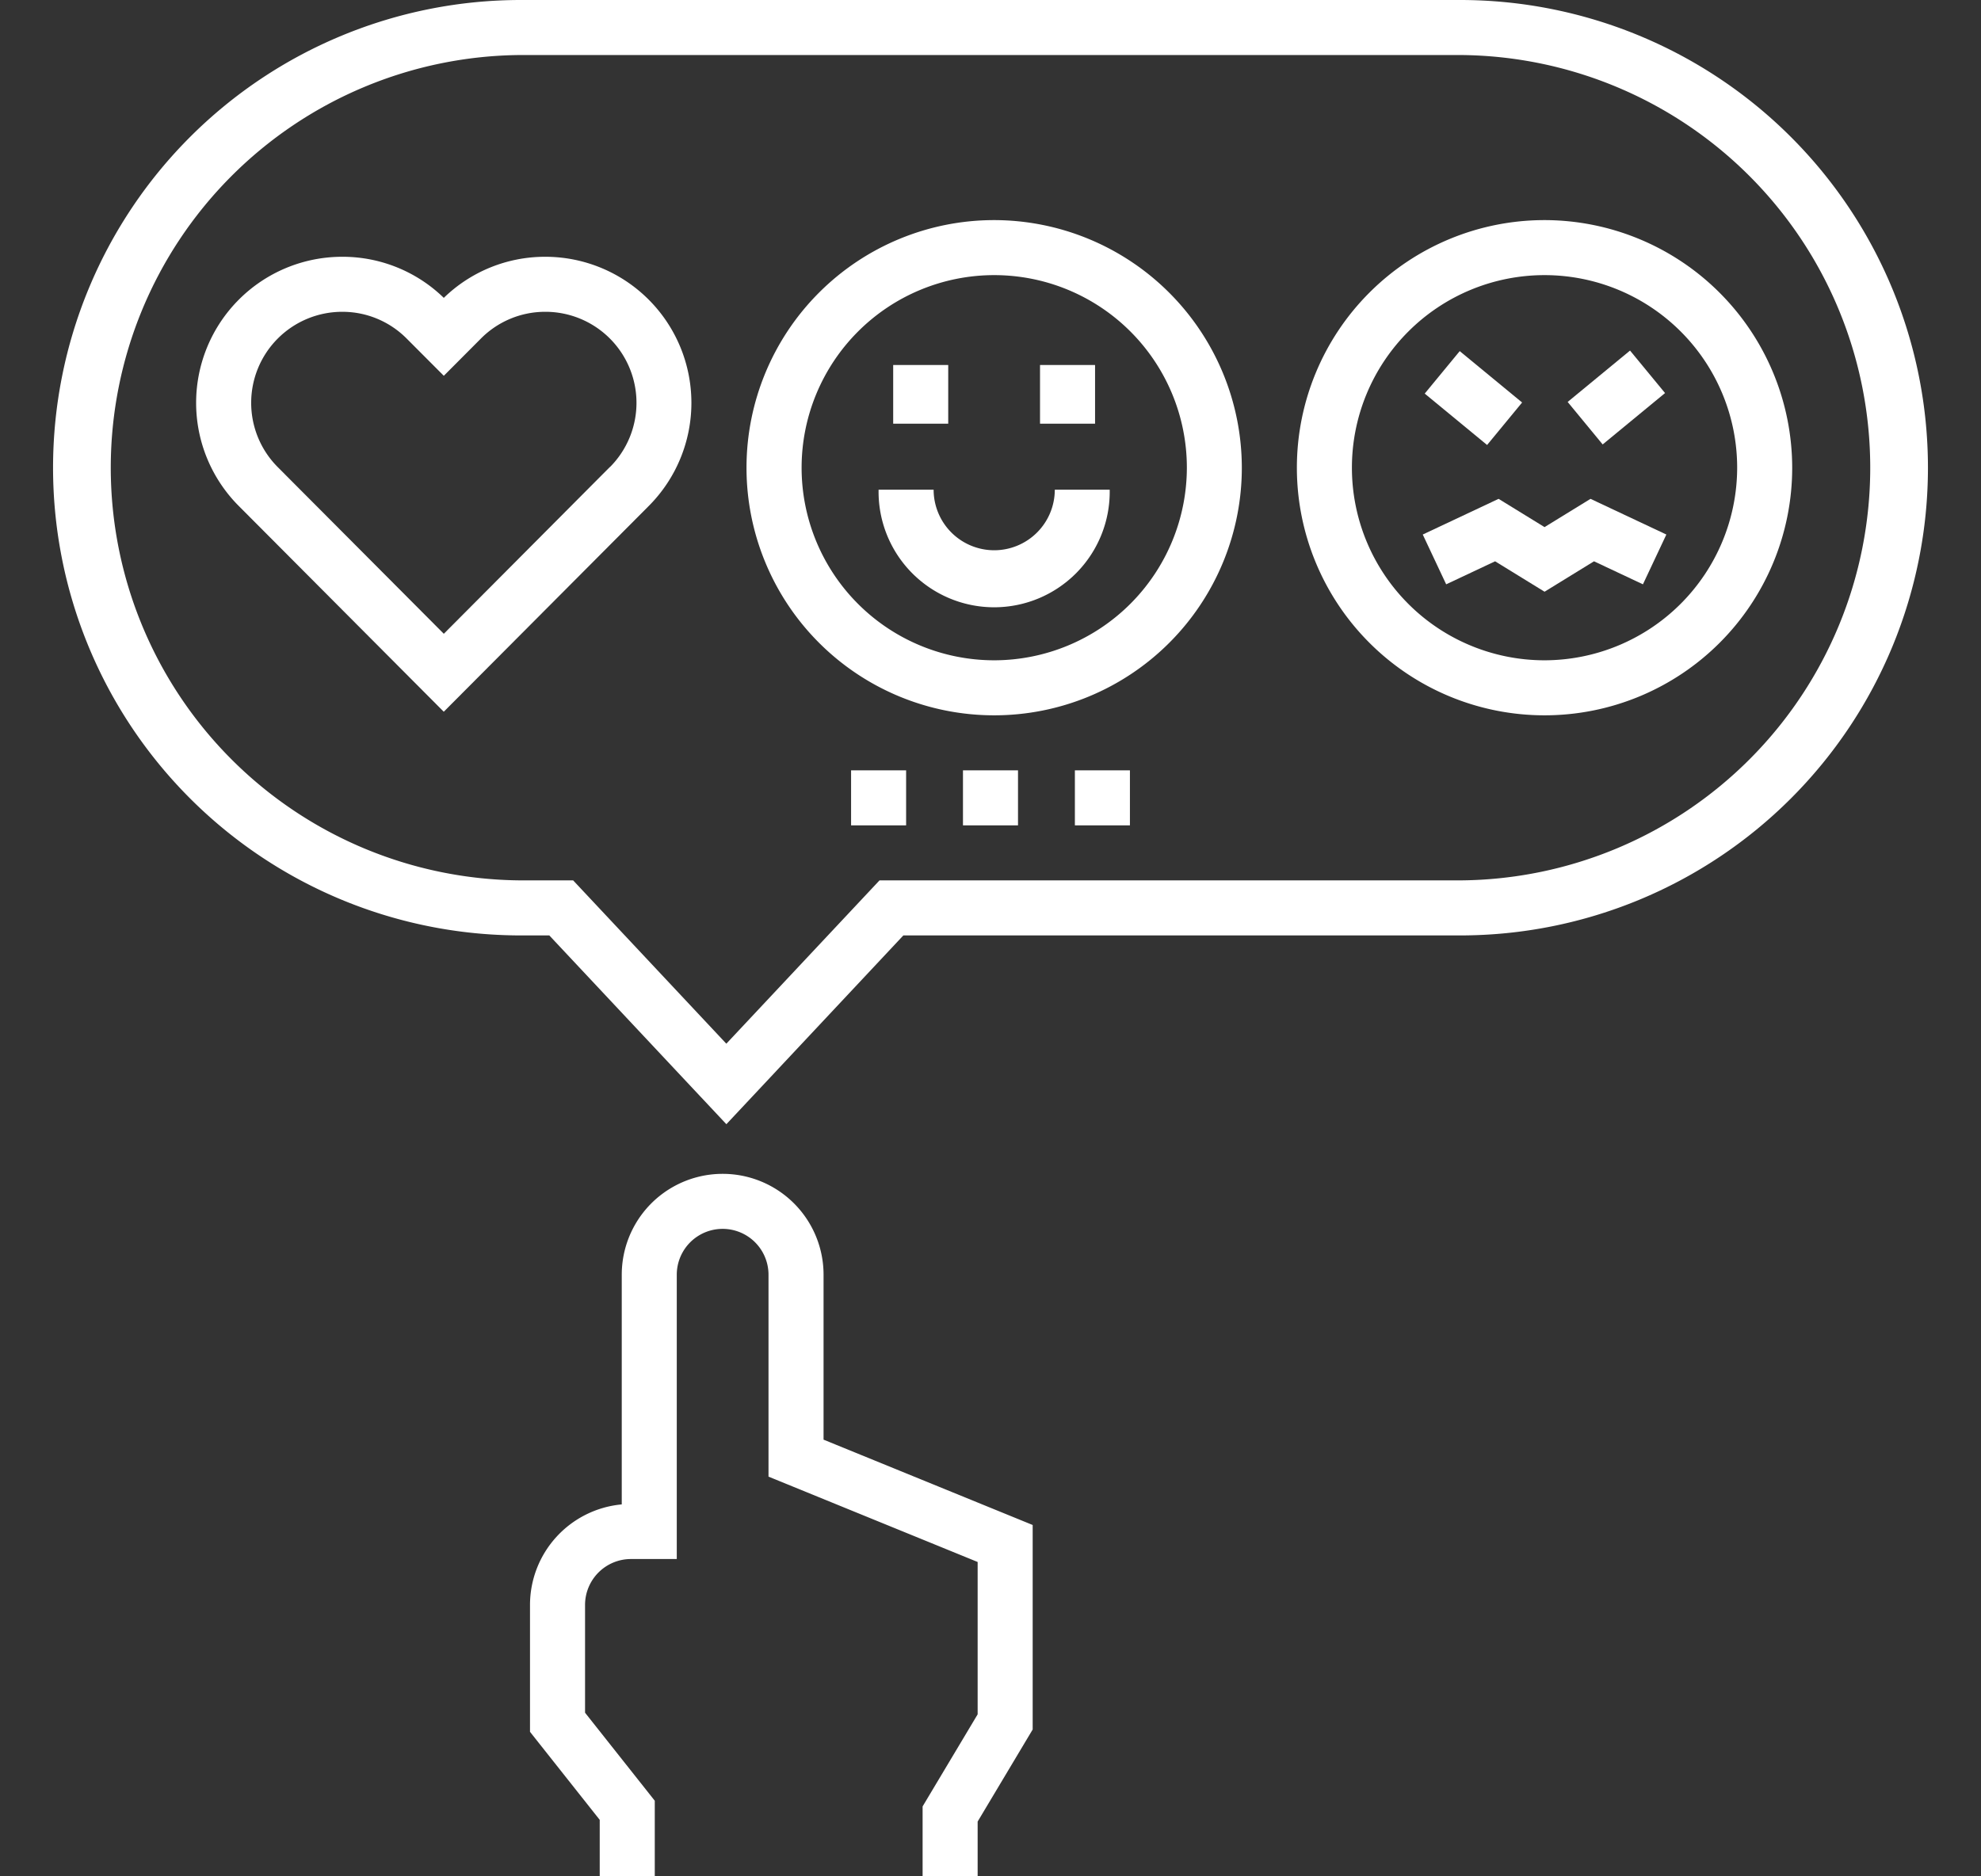 <?xml version="1.0" encoding="UTF-8"?>
<svg xmlns="http://www.w3.org/2000/svg" xmlns:xlink="http://www.w3.org/1999/xlink" width="114" height="108" viewBox="0 0 114 108">
  <rect x="0" y="0" width="114" height="108" fill="#333333" stroke="none"/>
  <defs>
    <clipPath id="clip-path">
      <rect id="Rectangle_4075" data-name="Rectangle 4075" width="114" height="108" transform="translate(-9275 2510)" fill="#fff"></rect>
    </clipPath>
  </defs>
  <g id="Mask_Group_195" data-name="Mask Group 195" transform="translate(9275 -2510)" clip-path="url(#clip-path)">
    <g id="Outline_00000183225806544406299790000008926133323636429696_" transform="translate(-9272 2510)">
      <path id="Path_13948" data-name="Path 13948" d="M44.393,73.372a5.806,5.806,0,0,0-11.613,0v13.22A5.814,5.814,0,0,0,27.5,92.375v7.307l4.012,5.067V108H34.68v-4.351l-4.012-5.067V92.375a2.642,2.642,0,0,1,2.639-2.639h2.639V73.372a2.639,2.639,0,1,1,5.279,0V84.994l12.035,4.912v8.77l-3.167,5.3V108h3.167v-3.152l3.167-5.3V87.777L44.393,82.865Z" fill="#fff"></path>
      <path id="Path_13949" data-name="Path 13949" d="M81.026,0H26.974a26.921,26.921,0,0,0,0,53.842H28.61L38.8,64.708,48.985,53.842H81.026A26.921,26.921,0,0,0,81.026,0Zm0,50.674H47.613l-8.815,9.4-8.815-9.4H26.974a23.754,23.754,0,0,1,0-47.507H81.026a23.754,23.754,0,0,1,0,47.507Z" fill="#fff"></path>
      <path id="Path_13950" data-name="Path 13950" d="M54.211,12.669A14.252,14.252,0,1,0,68.463,26.921,14.268,14.268,0,0,0,54.211,12.669Zm0,25.337A11.085,11.085,0,1,1,65.3,26.921,11.1,11.1,0,0,1,54.211,38.006Z" fill="#fff"></path>
      <path id="Path_13951" data-name="Path 13951" d="M54.211,31.672a3.488,3.488,0,0,1-3.484-3.484H47.56a6.651,6.651,0,1,0,13.3,0H57.7A3.488,3.488,0,0,1,54.211,31.672Z" fill="#fff"></path>
      <path id="Path_13952" data-name="Path 13952" d="M48.4,21.009h3.167v3.378H48.4Z" fill="#fff"></path>
      <path id="Path_13953" data-name="Path 13953" d="M56.85,21.009h3.167v3.378H56.85Z" fill="#fff"></path>
      <path id="Path_13954" data-name="Path 13954" d="M85.883,12.669a14.252,14.252,0,1,0,14.252,14.252A14.268,14.268,0,0,0,85.883,12.669Zm0,25.337A11.085,11.085,0,1,1,96.968,26.921,11.1,11.1,0,0,1,85.883,38.006Z" fill="#fff"></path>
      <path id="Path_13955" data-name="Path 13955" d="M85.883,30.34l-2.644-1.627-4.364,2.054,1.348,2.866,2.815-1.325,2.846,1.751,2.846-1.751,2.815,1.325,1.348-2.866-4.364-2.054Z" fill="#fff"></path>
      <path id="Path_13956" data-name="Path 13956" d="M80.2,20.589h3.168V25.24H80.2Z" transform="translate(12.102 71.463) rotate(-50.517)" fill="#fff"></path>
      <path id="Path_13957" data-name="Path 13957" d="M87.7,21.331h4.651V24.5H87.7Z" transform="translate(5.962 62.436) rotate(-39.483)" fill="#fff"></path>
      <path id="Path_13958" data-name="Path 13958" d="M28.385,14.78h-.017a8.351,8.351,0,0,0-5.829,2.365,8.35,8.35,0,0,0-5.829-2.365h-.017a8.407,8.407,0,0,0-5.956,14.34l11.8,11.847,11.8-11.847a8.407,8.407,0,0,0-5.956-14.34Zm3.712,12.1L22.54,36.48l-9.558-9.595a5.24,5.24,0,0,1,3.712-8.938h.01a5.206,5.206,0,0,1,3.7,1.542L22.54,21.63l2.133-2.141a5.206,5.206,0,0,1,3.7-1.542h.011A5.24,5.24,0,0,1,32.1,26.885Z" fill="#fff"></path>
      <path id="Path_13959" data-name="Path 13959" d="M52.416,44.34h3.167v3.167H52.416Z" fill="#fff"></path>
      <path id="Path_13960" data-name="Path 13960" d="M58.856,44.34h3.167v3.167H58.856Z" fill="#fff"></path>
      <path id="Path_13961" data-name="Path 13961" d="M45.977,44.34h3.167v3.167H45.977Z" fill="#fff"></path>
    </g>
  </g>
</svg>
